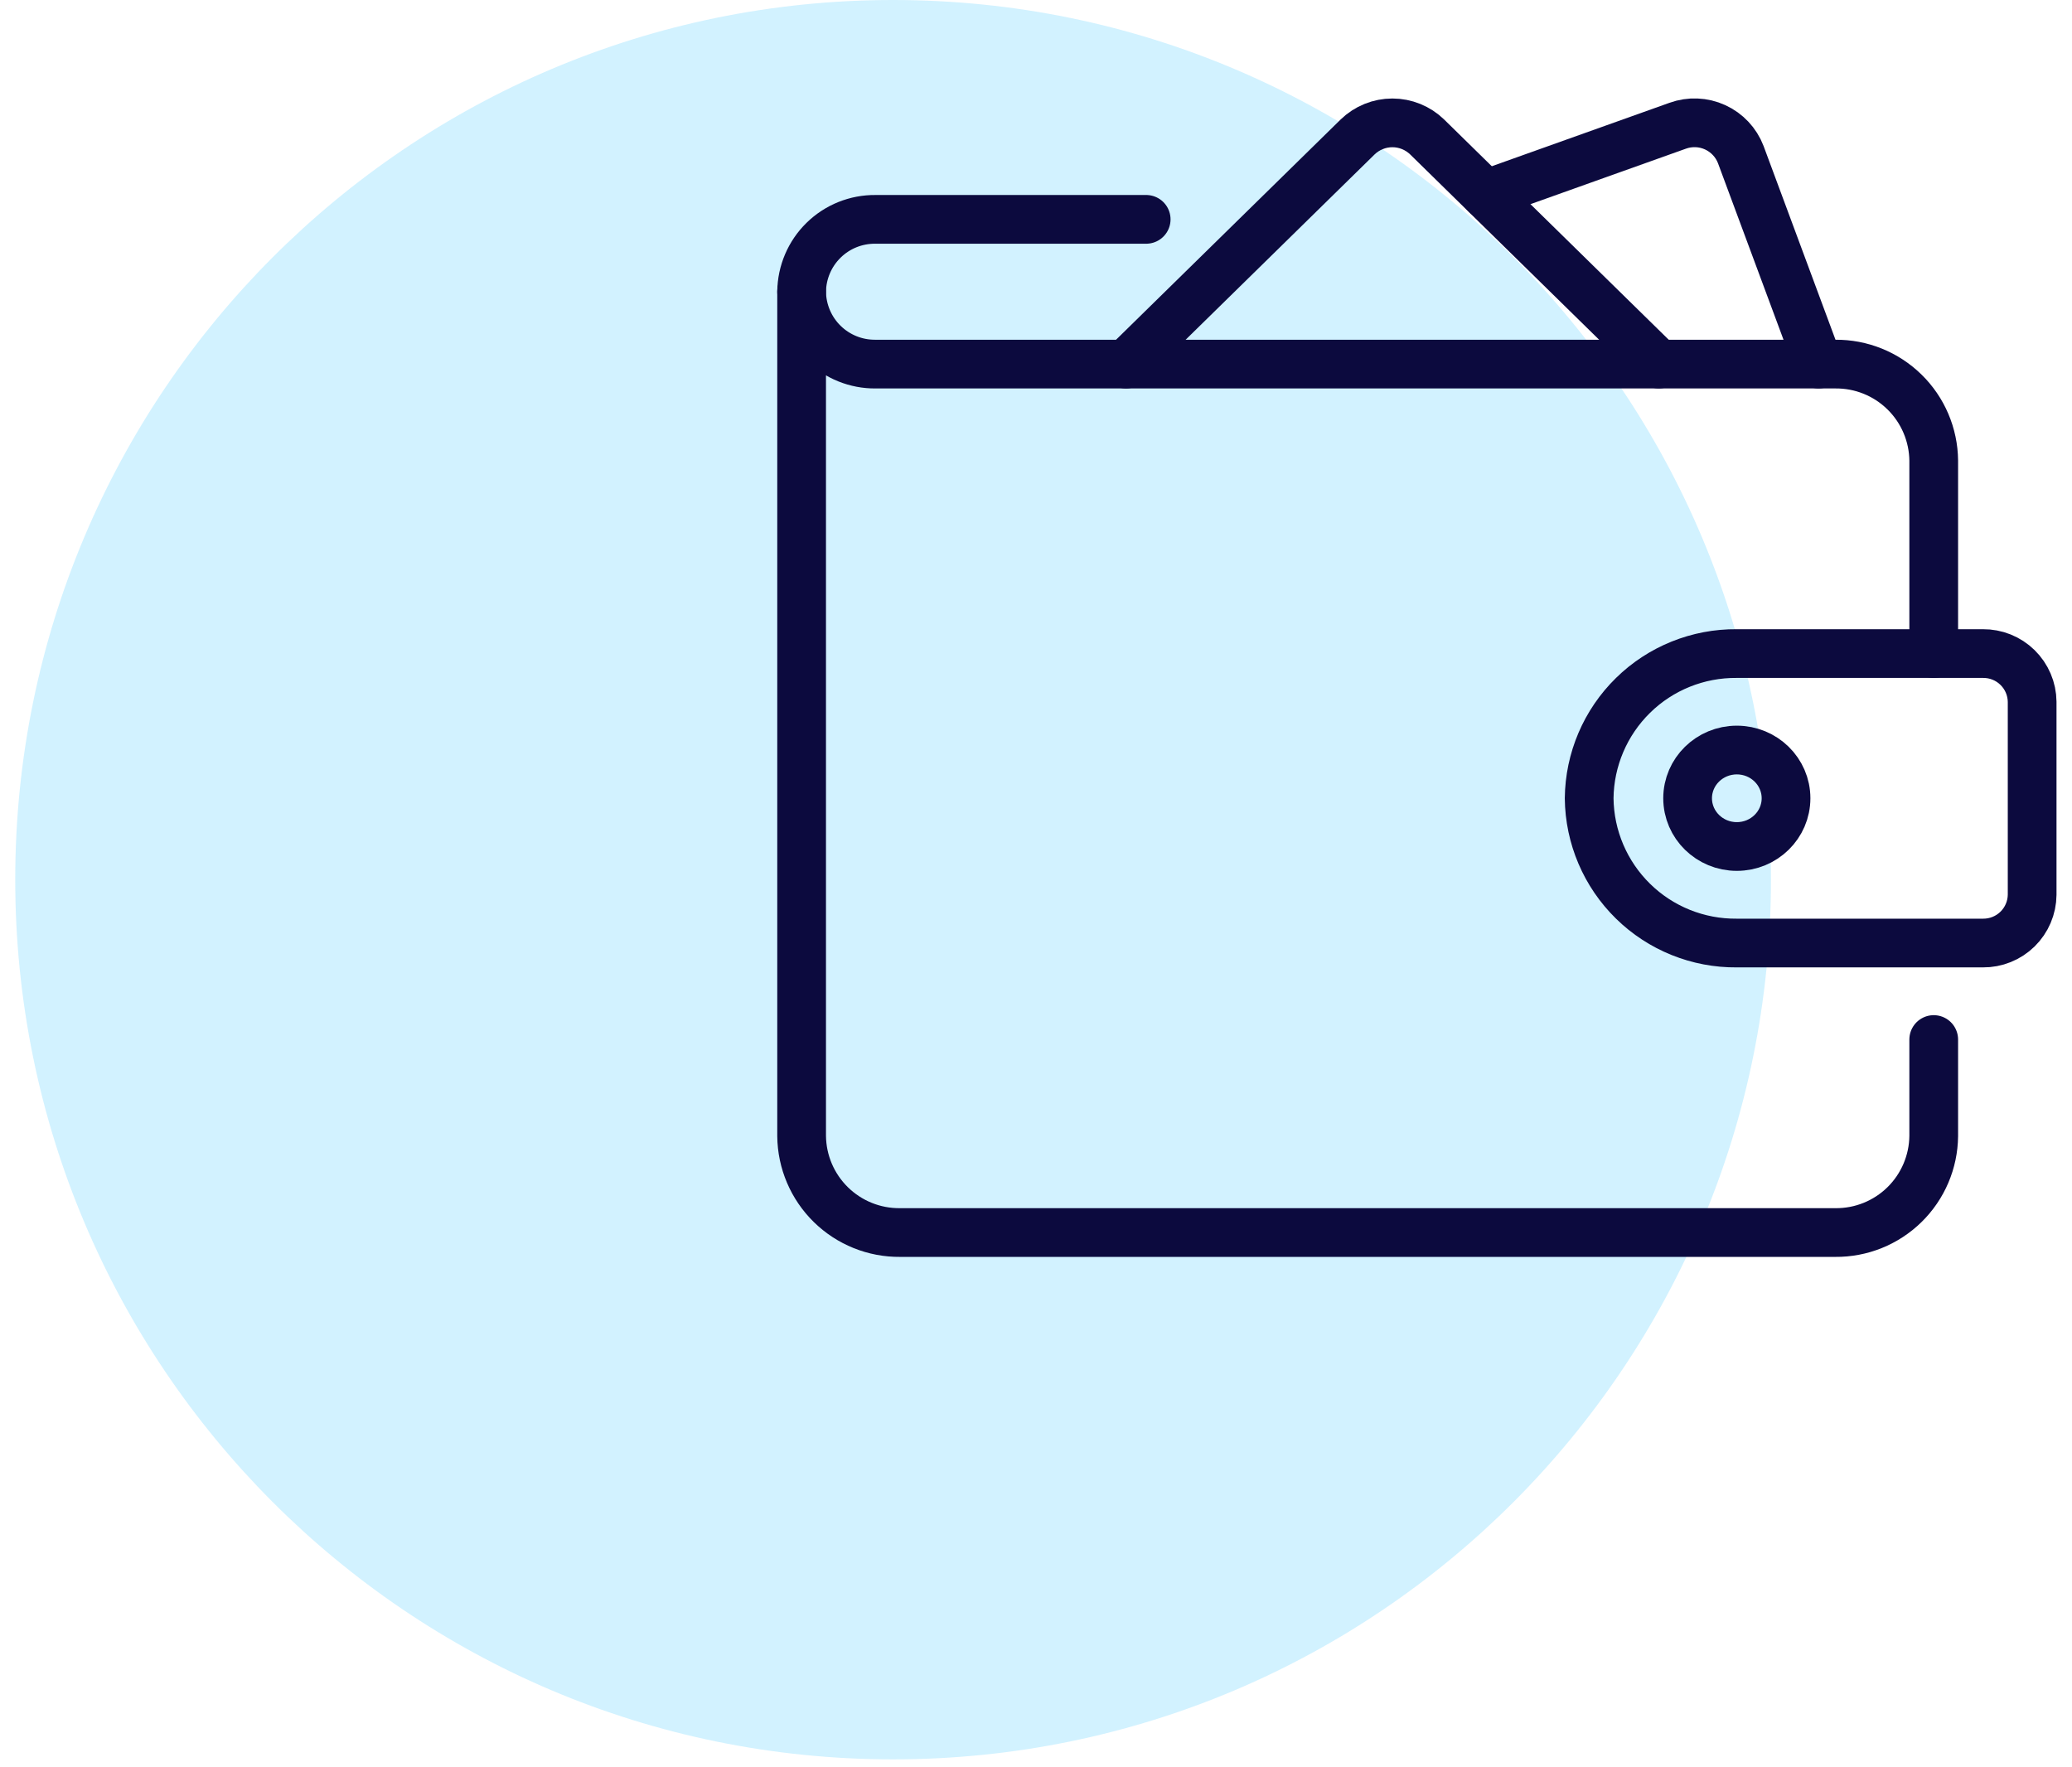 <svg width="68" height="58" viewBox="0 0 68 58" fill="none" xmlns="http://www.w3.org/2000/svg">
<g clip-path="url(#clip0_38_97)">
<path opacity="0.302" d="M29.31 57.74C45.221 57.74 58.12 44.815 58.12 28.87C58.12 12.925 45.221 0 29.31 0C13.399 0 0.5 12.925 0.5 28.87C0.5 44.815 13.399 57.74 29.31 57.74Z" fill="#6CD4FF"/>
<path d="M63.462 34.116V37.283C63.453 38.131 63.108 38.941 62.502 39.535C61.896 40.129 61.08 40.458 60.231 40.45H29.539C28.691 40.458 27.874 40.129 27.268 39.535C26.662 38.941 26.317 38.131 26.308 37.283V9.574C26.315 10.21 26.574 10.818 27.028 11.263C27.482 11.708 28.095 11.955 28.731 11.949H60.231C61.08 11.941 61.896 12.27 62.502 12.864C63.108 13.457 63.453 14.268 63.462 15.116V21.449" stroke="#0C0A3E" stroke-width="1.599" stroke-linecap="round" stroke-linejoin="round"/>
<path d="M65.077 30.949H57C55.728 30.961 54.502 30.468 53.594 29.577C52.685 28.686 52.167 27.471 52.154 26.199C52.167 24.927 52.685 23.712 53.594 22.821C54.502 21.93 55.728 21.437 57 21.449H65.077C65.501 21.445 65.909 21.609 66.212 21.906C66.515 22.203 66.688 22.608 66.692 23.032V29.365C66.688 29.789 66.515 30.194 66.213 30.491C65.91 30.788 65.501 30.953 65.077 30.949Z" stroke="#0C0A3E" stroke-width="1.599" stroke-linecap="round" stroke-linejoin="round"/>
<path d="M57 27.781C57.892 27.781 58.615 27.072 58.615 26.198C58.615 25.324 57.892 24.615 57 24.615C56.108 24.615 55.385 25.324 55.385 26.198C55.385 27.072 56.108 27.781 57 27.781Z" stroke="#0C0A3E" stroke-width="1.599" stroke-linecap="round" stroke-linejoin="round"/>
<path d="M26.308 9.574C26.315 8.938 26.574 8.33 27.028 7.885C27.482 7.439 28.095 7.193 28.731 7.199H37.616" stroke="#0C0A3E" stroke-width="1.599" stroke-linecap="round" stroke-linejoin="round"/>
<path d="M54.438 11.949L46.838 4.496C46.532 4.199 46.123 4.032 45.696 4.032C45.27 4.032 44.86 4.199 44.554 4.496L36.954 11.949" stroke="#0C0A3E" stroke-width="1.599" stroke-linecap="round" stroke-linejoin="round"/>
<path d="M59.682 11.949L57.13 5.074C56.978 4.676 56.675 4.354 56.288 4.177C55.901 4 55.459 3.982 55.059 4.127L48.759 6.376" stroke="#0C0A3E" stroke-width="1.599" stroke-linecap="round" stroke-linejoin="round"/>
</g>
<defs>
<clipPath id="clip0_38_97">
<rect width="66.992" height="57.74" fill="white" transform="translate(0.5)"/>
</clipPath>
</defs>
</svg>
